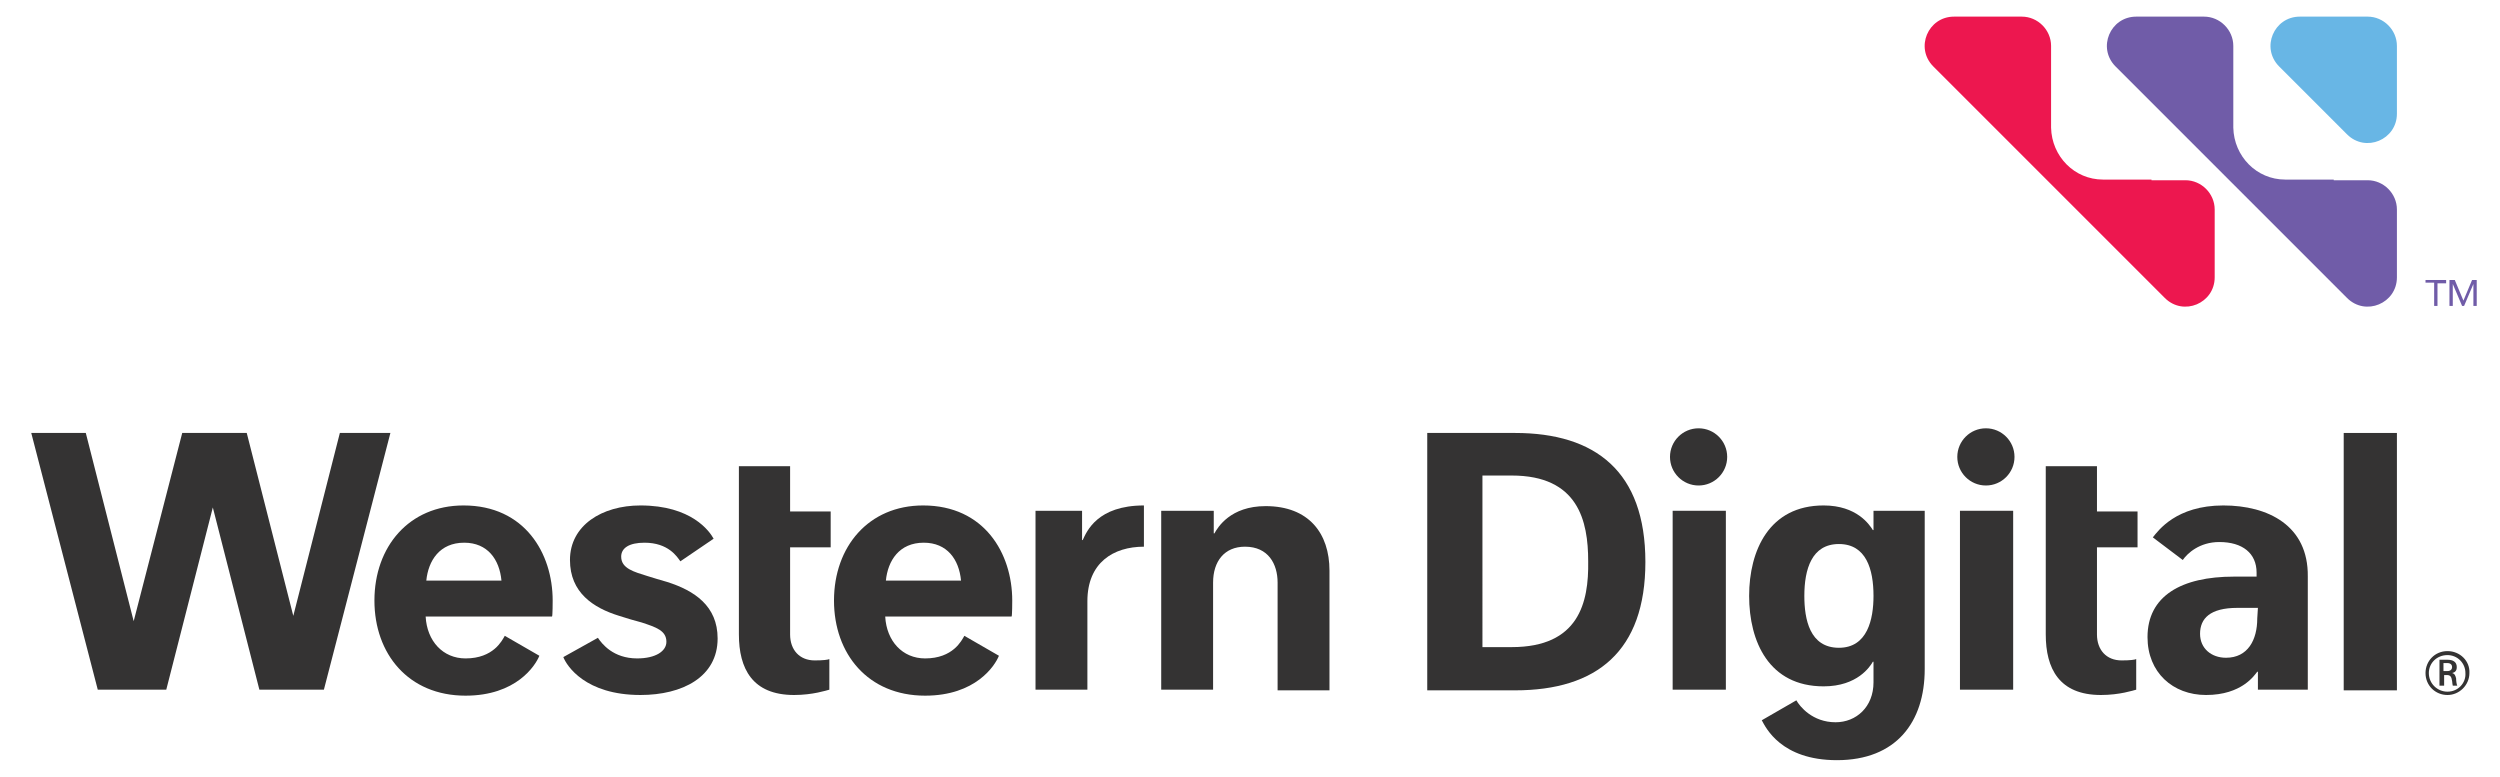 <?xml version="1.0" encoding="utf-8"?>
<!-- Generator: Adobe Illustrator 26.5.0, SVG Export Plug-In . SVG Version: 6.00 Build 0)  -->
<svg version="1.1" id="Layer_1" xmlns="http://www.w3.org/2000/svg" xmlns:xlink="http://www.w3.org/1999/xlink" x="0px" y="0px"
	 viewBox="0 0 375.9 116.8" style="enable-background:new 0 0 375.9 116.8;" xml:space="preserve">
<style type="text/css">
	.st0{fill:#343333;}
	.st1{fill:#68B6E5;}
	.st2{fill:#ED174F;}
	.st3{fill:#705CA8;}
</style>
<g>
	<path class="st0" d="M111.1,70.1h7.7v6.8h6.1v5.4h-6.1v13.1c0,2.3,1.4,3.9,3.7,3.9c1.3,0,2-0.1,2.2-0.2v4.6
		c-0.4,0.1-2.5,0.8-5.3,0.8c-6.3,0-8.3-4-8.3-9.1V70.1"/>
	<path class="st0" d="M182.3,76.8h-7.7v26.9h7.8V87.6c0-3.2,1.7-5.4,4.8-5.4c3.5,0,4.9,2.6,4.9,5.4v16.2h7.8v-18
		c0-5.6-3.1-9.7-9.6-9.7c-5.3,0-7.2,3.2-7.7,4.1h-0.1V76.8z"/>
	<path class="st0" d="M172,76c-7,0-8.6,3.9-9.2,5.2h-0.1l0-4.4h-7v26.9h7.8V90.4c0-5.8,3.9-8.2,8.5-8.2V76z"/>
	<path class="st0" d="M102.3,84.4l5-3.4c-0.6-1.1-3.3-5-11-5c-5.8,0-10.6,3-10.6,8.2c0,4.9,3.5,7.2,7.4,8.4c1.2,0.4,2.3,0.7,3.4,1
		c2.1,0.7,3.7,1.2,3.7,2.9c0,1.4-1.6,2.5-4.4,2.5c-3.6,0-5.3-2.2-5.9-3.1l-5.2,2.9c0.5,1.3,3.3,5.7,11.6,5.7
		c6.3,0,11.6-2.7,11.6-8.5c0-4.9-3.5-7.2-7.6-8.5c-1-0.3-2.1-0.6-3-0.9c-1.9-0.6-3.9-1.1-3.9-2.9c0-1.3,1.2-2.1,3.5-2.1
		C100.5,81.6,101.8,83.7,102.3,84.4z"/>
	<polygon class="st0" points="51.1,65.1 44.1,92.6 37.1,65.1 27.4,65.1 20.1,93.4 12.9,65.1 4.7,65.1 14.7,103.7 25,103.7 32,76.3 
		39,103.7 48.7,103.7 58.7,65.1 	"/>
	<path class="st0" d="M83.1,90.3c0-7.1-4.2-14.3-13.4-14.3c-8.2,0-13.4,6.2-13.4,14.3c0,8,5.1,14.3,13.7,14.3c7.6,0,10.5-4.5,11.1-6
		l-5.2-3c-0.4,0.7-1.7,3.4-5.9,3.4c-3.4,0-5.8-2.6-6-6.3h19C83.1,92.7,83.1,90.3,83.1,90.3z M64.1,87.3c0.3-3,2-5.7,5.7-5.7
		c3.5,0,5.3,2.5,5.6,5.7H64.1z"/>
	<path class="st0" d="M152.2,90.3c0-7.1-4.2-14.3-13.4-14.3c-8.2,0-13.4,6.2-13.4,14.3c0,8,5.1,14.3,13.7,14.3
		c7.6,0,10.5-4.5,11.1-6l-5.2-3c-0.4,0.7-1.7,3.4-5.9,3.4c-3.4,0-5.8-2.6-6-6.3h19C152.2,92.7,152.2,90.3,152.2,90.3z M133.2,87.3
		c0.3-3,2-5.7,5.7-5.7c3.5,0,5.3,2.5,5.6,5.7H133.2z"/>
	<path class="st0" d="M307.6,70.1h7.7v6.8h6.1v5.4h-6.1v13.1c0,2.3,1.4,3.9,3.7,3.9c1.3,0,2-0.1,2.2-0.2v4.6
		c-0.4,0.1-2.5,0.8-5.3,0.8c-6.3,0-8.3-4-8.3-9.1V70.1"/>
	<path class="st0" d="M227.8,65.1h-13.2v38.7h13.2c12.3,0,19.6-5.9,19.6-19.3C247.4,70.9,239.9,65.1,227.8,65.1z M227.3,97.3h-4.4
		V71.5h4.4c10,0,11.5,6.8,11.5,12.9C238.9,90.6,237.4,97.3,227.3,97.3z"/>
	<rect x="352.4" y="65.1" class="st0" width="8" height="38.7"/>
	<path class="st0" d="M368,97.9c-1.9,0-3.3,1.5-3.3,3.3c0,1.9,1.5,3.3,3.3,3.3c1.8,0,3.3-1.5,3.3-3.3
		C371.4,99.4,369.9,97.9,368,97.9z M368,104c-1.5,0-2.8-1.2-2.8-2.8c0-1.5,1.2-2.7,2.8-2.7c1.5,0,2.7,1.2,2.7,2.7
		C370.8,102.7,369.6,104,368,104z"/>
	<path class="st0" d="M369.3,102c-0.1-0.4-0.2-0.7-0.6-0.8v0c0.4-0.1,0.7-0.3,0.7-0.9c0-0.8-0.6-1.1-1.4-1.1h-1.2v3.9h0.7v-1.6h0.4
		c0.5,0,0.7,0.2,0.8,0.9c0,0.2,0.1,0.7,0.1,0.7h0.7C369.4,103.1,369.3,102.4,369.3,102z M368,100.9h-0.6v-1.2h0.6
		c0.5,0,0.7,0.3,0.7,0.6C368.7,100.6,368.5,100.9,368,100.9z"/>
	<path class="st0" d="M281.7,76.8v2.9h-0.1c-0.5-0.8-2.4-3.7-7.4-3.7C266,76,263,82.8,263,89.6c0,6.9,3,13.6,11.2,13.6
		c5.1,0,7-3,7.4-3.7h0.1v3.1c0,3.7-2.6,6-5.7,6c-3.5,0-5.4-2.4-5.9-3.3c-0.7,0.4-5.2,3-5.2,3c0.6,1.1,2.9,6,11.3,6
		c8.9,0,13.2-5.7,13.2-13.7V76.8H281.7z M276.5,97.4c-4.4,0-5.2-4.3-5.2-7.8c0-4,1.1-7.8,5.2-7.8c4.1,0,5.2,3.8,5.2,7.8
		C281.7,93.1,280.8,97.4,276.5,97.4z"/>
	<path class="st0" d="M334.3,76c-7.1,0-9.8,3.8-10.6,4.8l4.5,3.4c0.7-1,2.5-2.7,5.5-2.7c3.5,0,5.6,1.7,5.6,4.6v0.6c0,0-3.1,0-3.4,0
		c-7.9,0-13,2.9-13,9.1c0,5.3,3.8,8.7,8.8,8.7c5.4,0,7.3-3,7.7-3.5h0.1c0,1.1,0,2.7,0,2.7h7.5V86.7C347.1,79,341,76,334.3,76z
		 M339.4,93c0,3.2-1.4,5.9-4.7,5.9c-2.2,0-3.9-1.4-3.9-3.6c0-2.3,1.5-3.9,5.6-3.9c0.2,0,3.1,0,3.1,0S339.4,93,339.4,93z"/>
	<rect x="251.5" y="76.8" class="st0" width="8" height="26.9"/>
	<ellipse class="st0" cx="255.4" cy="68.7" rx="4.3" ry="4.3"/>
	<rect x="294.7" y="76.8" class="st0" width="8" height="26.9"/>
	<ellipse class="st0" cx="298.6" cy="68.7" rx="4.3" ry="4.3"/>
</g>
<path class="st1" d="M345.8,2.5H356c2.4,0,4.4,2,4.4,4.4v10.2c0,3.9-4.7,5.9-7.5,3.1L342.7,10C339.9,7.2,341.9,2.5,345.8,2.5z"/>
<path class="st2" d="M323.5,27h-7.3l0,0c-4.3,0-7.7-3.5-7.8-7.8l0,0v0c0,0,0,0,0,0c0,0,0,0,0,0l0-7.2l0-5.1c0-2.4-2-4.4-4.4-4.4
	l-10.2,0c-3.9,0-5.9,4.7-3.1,7.5l3.9,3.9l5.3,5.3l0.1,0.1l0.9,0.9l14.4,14.4l1.2,1.2l0.4,0.4l5.3,5.3l3.3,3.3
	c2.8,2.8,7.5,0.8,7.5-3.1l0-10.2c0-2.4-2-4.4-4.4-4.4H323.5z"/>
<g>
	<path class="st3" d="M350.9,27h-7.3l0,0c-4.3,0-7.7-3.5-7.8-7.8l0,0v0c0,0,0,0,0,0c0,0,0,0,0,0l0-7.2l0-5.1c0-2.4-2-4.4-4.4-4.4
		l-10.2,0c-3.9,0-5.9,4.7-3.1,7.5l3.9,3.9l5.3,5.3l0.1,0.1l0.9,0.9l14.4,14.4l1.2,1.2l0.4,0.4l5.3,5.3l3.3,3.3
		c2.8,2.8,7.5,0.8,7.5-3.1l0-10.2c0-2.4-2-4.4-4.4-4.4H350.9z"/>
	<g>
		<path class="st3" d="M367.8,42.6h-1.3V46H366v-3.5h-1.3v-0.4h3.1V42.6z"/>
		<path class="st3" d="M368.4,42.1h0.7l1.3,3.1h0l1.3-3.1h0.7V46h-0.5v-3.3h0l-1.4,3.3h-0.3l-1.4-3.3h0V46h-0.5V42.1z"/>
	</g>
</g>
</svg>
